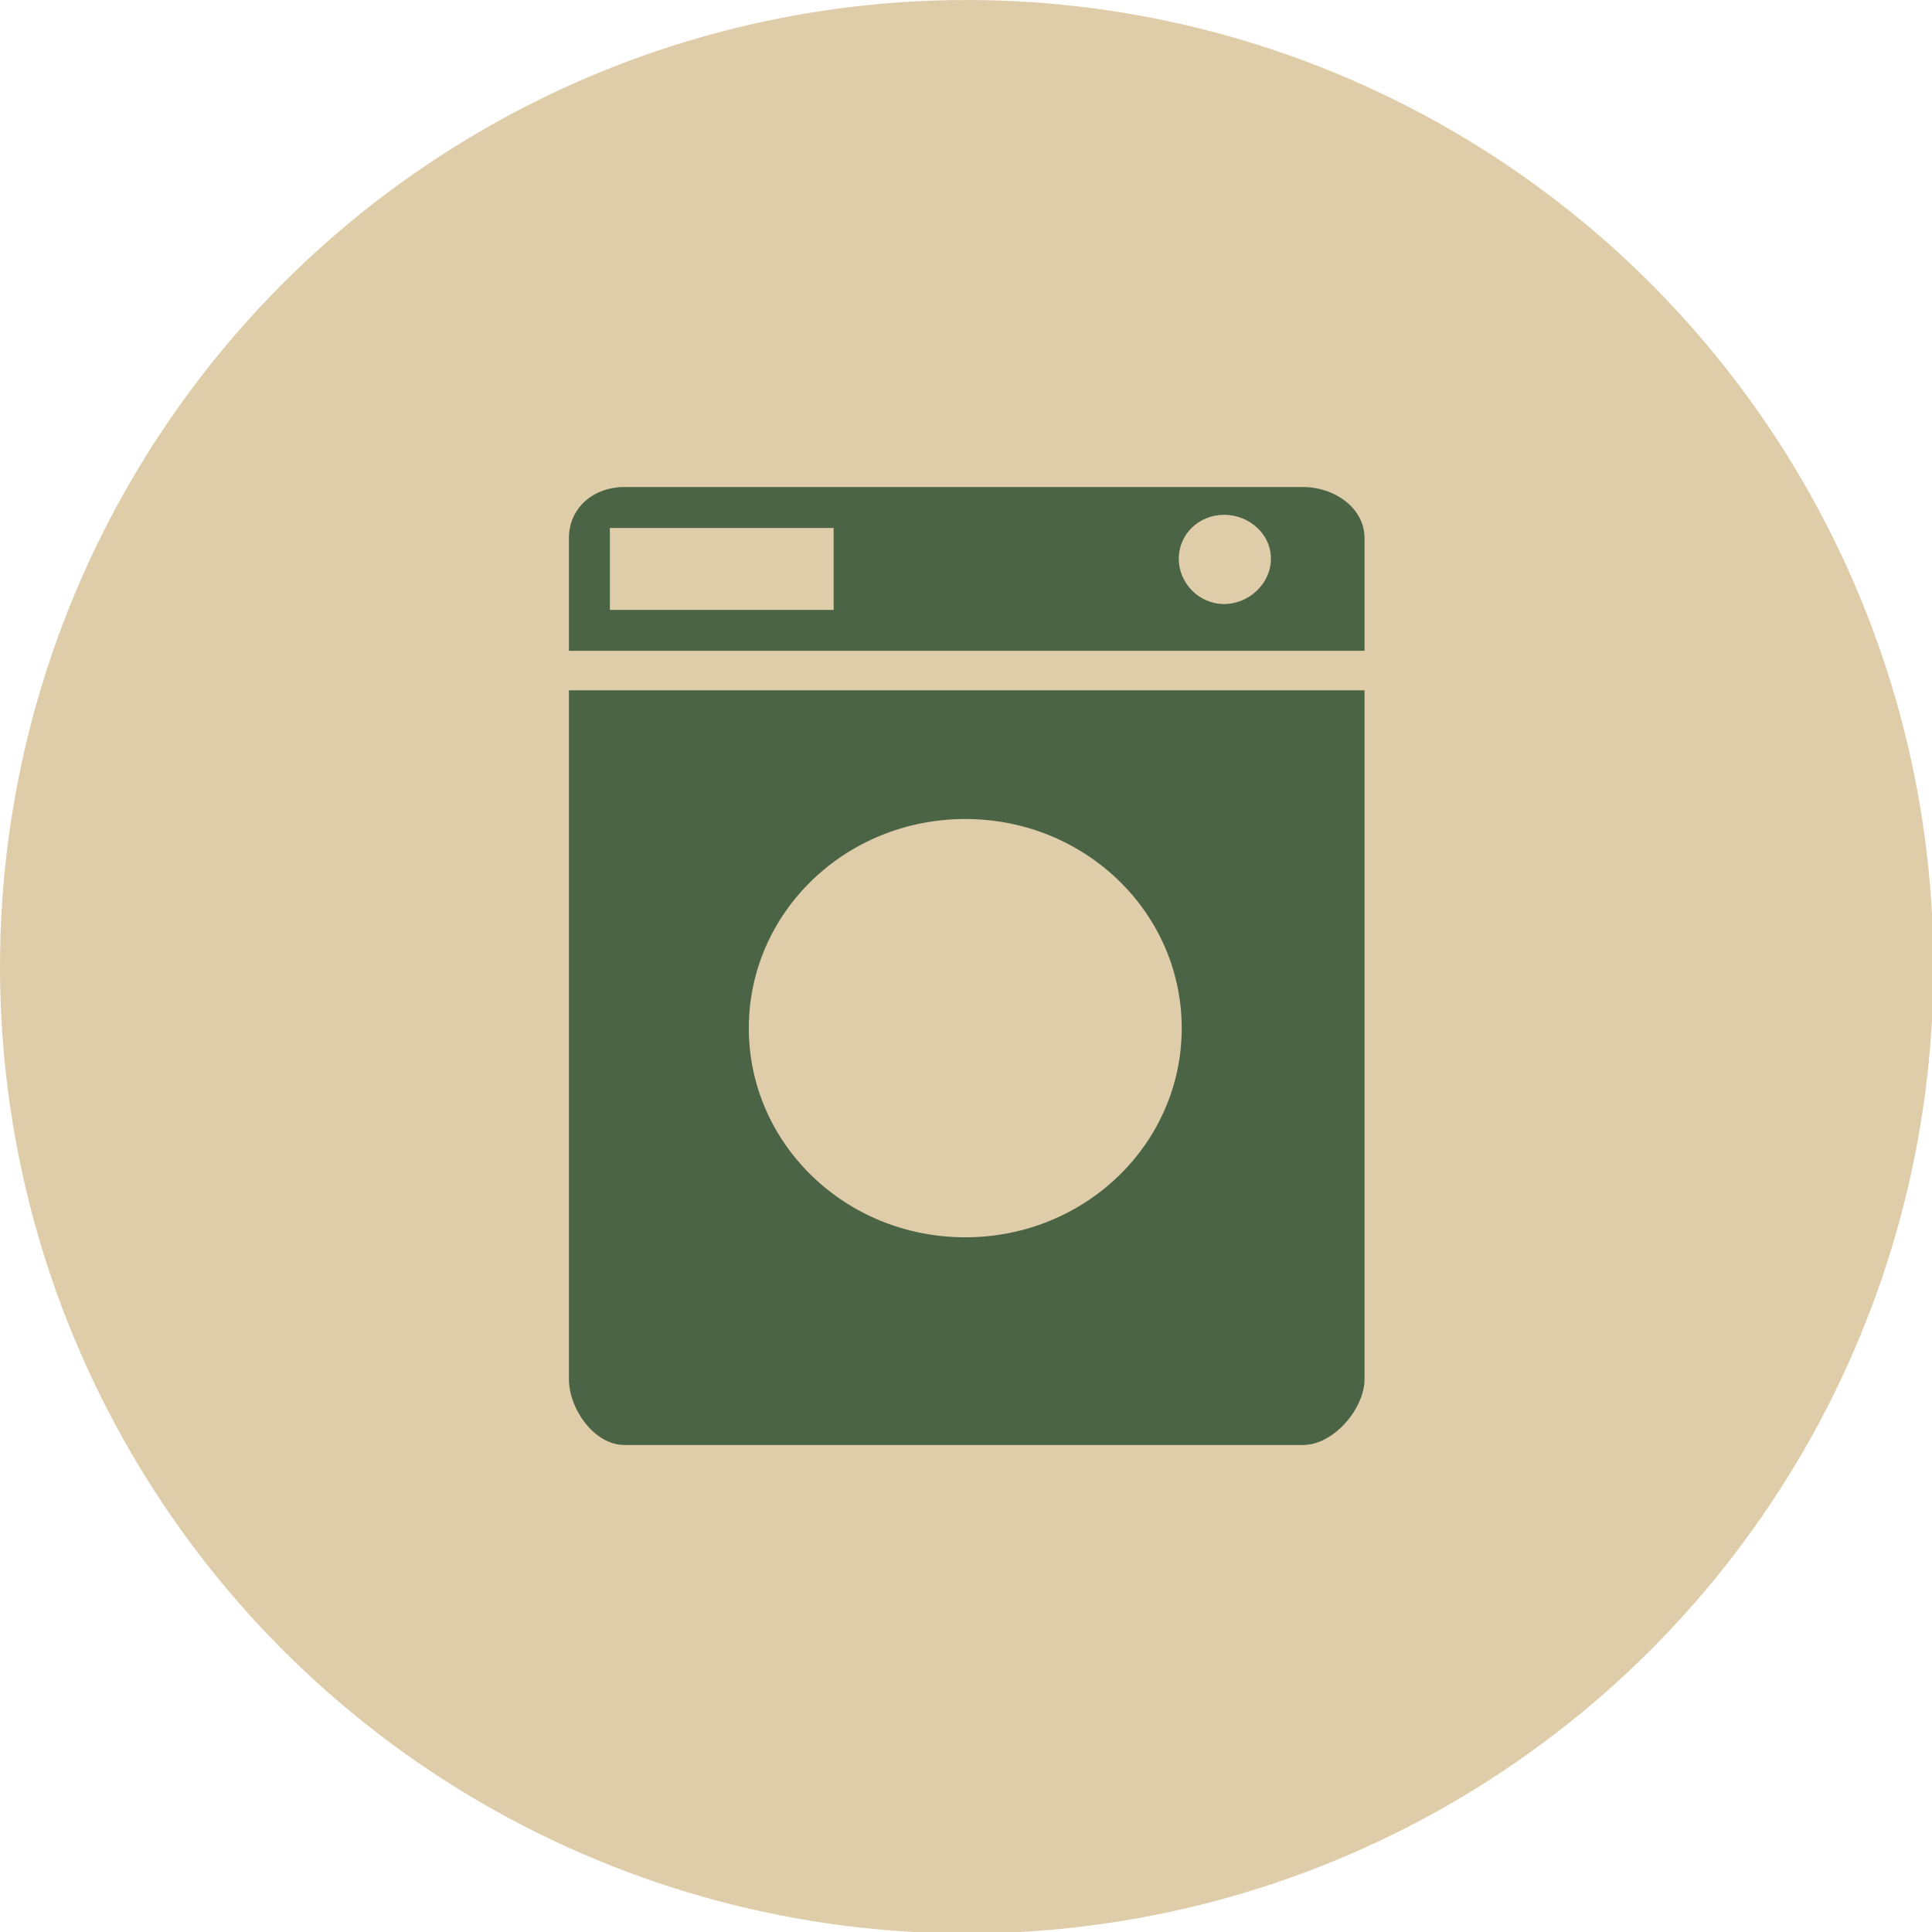 <?xml version="1.0" encoding="UTF-8"?>
<!DOCTYPE svg PUBLIC "-//W3C//DTD SVG 1.1//EN" "http://www.w3.org/Graphics/SVG/1.1/DTD/svg11.dtd">
<!-- Creator: CorelDRAW 2018 (64 Bit) -->
<svg xmlns="http://www.w3.org/2000/svg" xml:space="preserve" width="30px" height="30px" version="1.1" style="shape-rendering:geometricPrecision; text-rendering:geometricPrecision; image-rendering:optimizeQuality; fill-rule:evenodd; clip-rule:evenodd"
viewBox="0 0 13.21 13.21"
 xmlns:xlink="http://www.w3.org/1999/xlink"
 baseProfile="tiny">
 <defs>
  <style type="text/css">
   <![CDATA[
    .fil1 {fill:#4B6446}
    .fil0 {fill:#DFCDAA}
   ]]>
  </style>
 </defs>
 <g id="Capa_x0020_1">
  <circle class="fil0" cx="6.61" cy="6.61" r="6.61"/>
 </g>
 <g id="Capa_x0020_1_0">
  <g id="laundry-svgrepo-com.svg">
   <path class="fil1" d="M3.89 4.72l0 4.71c0,0.2 0.17,0.45 0.38,0.45l4.64 0c0.21,0 0.42,-0.25 0.42,-0.45l0 -4.71 -5.44 0zm2.71 3.74c-0.82,0 -1.48,-0.64 -1.48,-1.43 0,-0.79 0.66,-1.43 1.48,-1.43 0.82,0 1.48,0.64 1.48,1.43 0,0.79 -0.66,1.43 -1.48,1.43zm2.31 -5.13l-4.64 0c-0.21,0 -0.38,0.14 -0.38,0.35l0 0.77 5.44 0 0 -0.77c0,-0.21 -0.21,-0.35 -0.42,-0.35l0 0zm-3.21 0.84l-1.53 0 0 -0.56 1.53 0 0 0.56zm2.67 -0.04c-0.17,0 -0.31,-0.14 -0.31,-0.31 0,-0.17 0.14,-0.3 0.31,-0.3 0.17,0 0.32,0.13 0.32,0.3 0,0.17 -0.15,0.31 -0.32,0.31z"/>
  </g>
 </g>
</svg>
